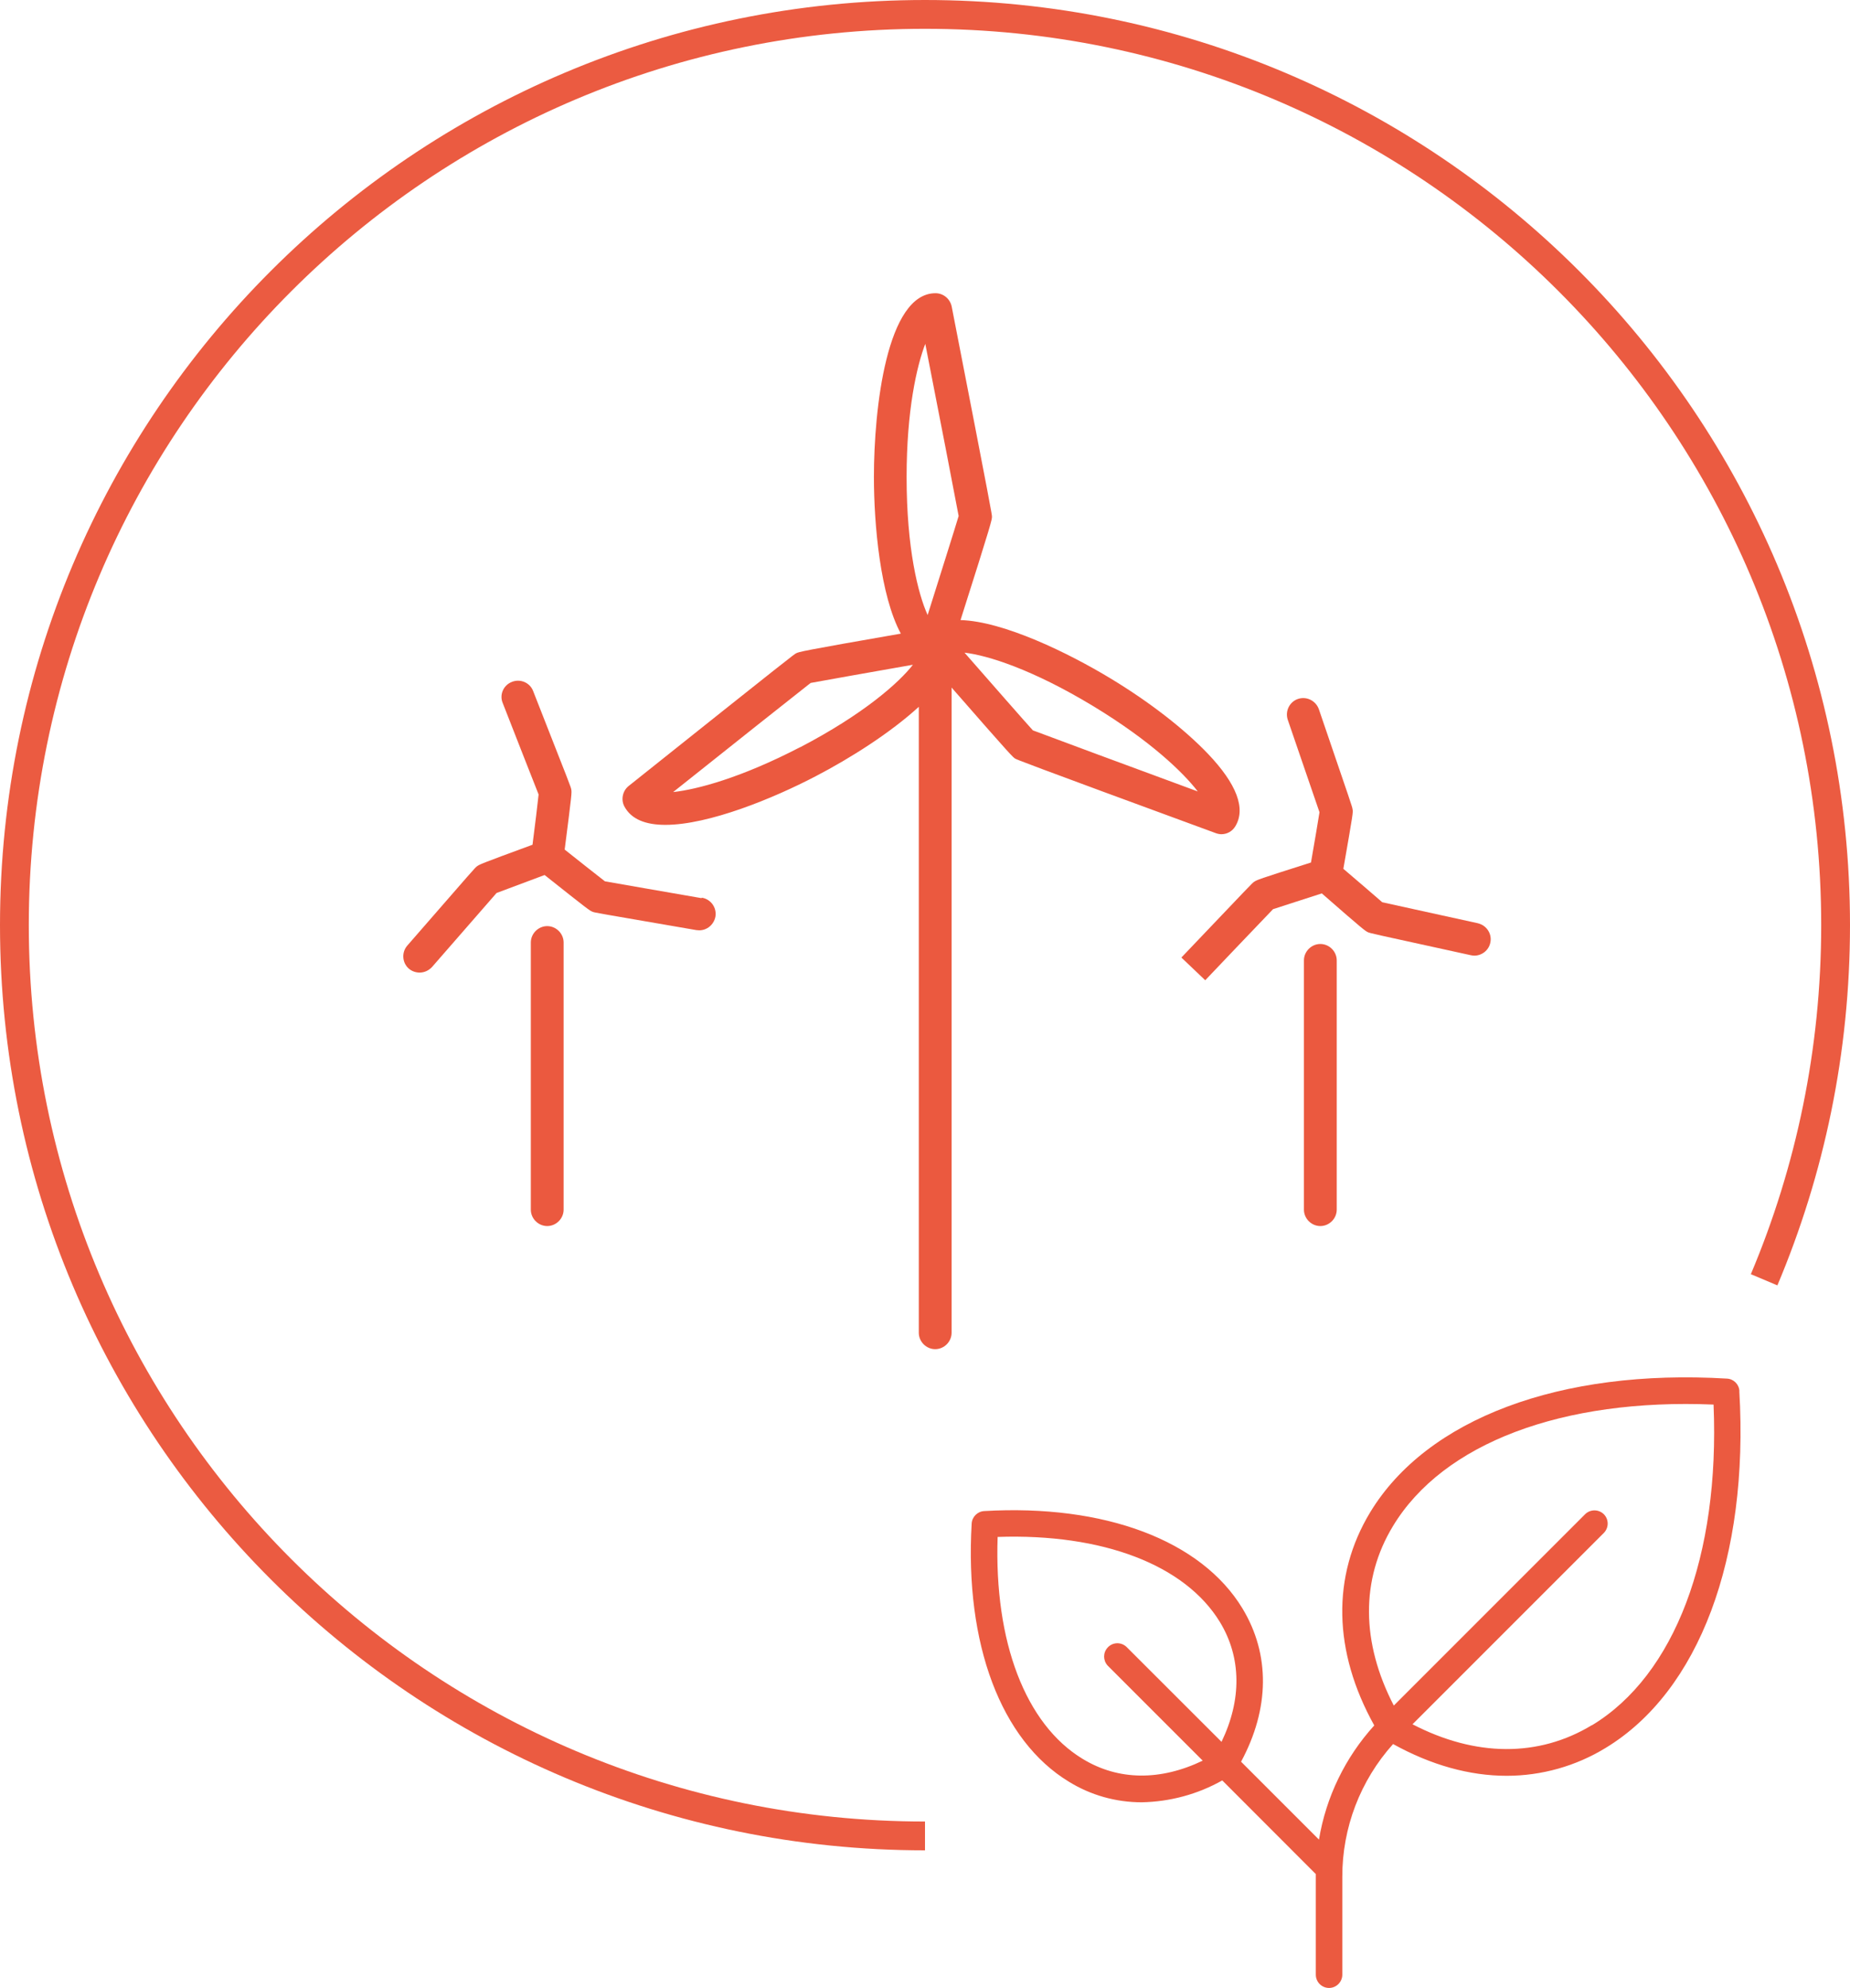 <?xml version="1.0" encoding="UTF-8"?>
<svg id="Calque_2" xmlns="http://www.w3.org/2000/svg" viewBox="0 0 176 189.09">
  <defs>
    <style>
      .cls-1 {
        fill: none;
        stroke: #eb5b41;
        stroke-miterlimit: 10;
        stroke-width: 2.74px;
      }

      .cls-2 {
        fill: #eb5a40;
      }

      .cls-3 {
        fill: #eb593f;
      }
    </style>
  </defs>
  <g id="Calque_1-2" data-name="Calque_1">
    <g>
      <g>
        <path class="cls-2" d="M165.48,132.31c-.04-.64-.55-1.15-1.19-1.18-15.86-.95-28.55,3.82-33.94,12.72-3.67,6.07-3.53,13.23.39,20.27-2.76,3.04-4.59,6.81-5.26,10.86l-7.41-7.41c2.72-5.05,2.78-10.2.13-14.58-3.92-6.47-13.11-9.93-24.58-9.26-.63.04-1.14.55-1.18,1.18-.67,11.47,2.79,20.65,9.26,24.57,2.08,1.28,4.47,1.95,6.91,1.95,2.69-.05,5.33-.76,7.67-2.08l8.9,8.91v9.57c0,.7.57,1.26,1.26,1.26s1.26-.57,1.26-1.26v-9.31c-.01-4.66,1.71-9.16,4.83-12.63,3.63,2.01,7.28,3.02,10.81,3.02,3.32,0,6.58-.92,9.41-2.65,8.89-5.39,13.65-18.08,12.72-33.94ZM103.01,167.31c-5.45-3.3-8.44-11.14-8.1-21.12,9.98-.34,17.83,2.65,21.15,8.1,2.05,3.38,2.08,7.38.15,11.39l-9.06-9.05c-.52-.47-1.32-.43-1.78.09-.44.48-.44,1.21,0,1.7l9.05,9.05c-4.02,1.93-8.01,1.9-11.39-.15ZM151.45,164.09c-5.07,3.07-11.08,3.03-17.07-.08l18.22-18.22c.48-.51.46-1.3-.04-1.78-.49-.46-1.25-.46-1.74,0l-18.22,18.22c-3.11-6-3.16-11.99-.08-17.07,4.77-7.89,16.12-12.16,30.5-11.56.6,14.38-3.69,25.73-11.56,30.5Z"/>
        <path class="cls-1" d="M88,174.63C40.14,174.63,1.37,135.86,1.37,88S40.14,1.37,88,1.37s86.63,38.8,86.63,86.63c0,11.97-2.43,23.36-6.8,33.73"/>
      </g>
      <g>
        <path class="cls-3" d="M116.19,79.35c.54,0,1.04-.27,1.33-.75,1.02-1.68.15-4.01-2.6-6.9-2.25-2.35-5.53-4.91-9.27-7.17-3.95-2.39-10.15-5.43-14.27-5.55,2.99-9.4,2.99-9.54,2.99-9.84,0-.19,0-.33-3.83-19.98-.15-.73-.79-1.27-1.54-1.27-4.64,0-5.86,10.98-5.86,17.47,0,4.53.6,11.27,2.56,14.91-9.54,1.66-9.67,1.73-9.96,1.87-.17.08-.29.15-15.93,12.62-.58.46-.75,1.29-.42,1.93.67,1.27,2.08,1.77,3.91,1.77,4.14,0,10.31-2.54,14.29-4.62,3.33-1.73,7.15-4.16,9.82-6.61v59.54c0,.85.71,1.56,1.56,1.56s1.56-.71,1.56-1.56v-61.37c5.72,6.55,5.82,6.61,6.05,6.76.19.1.29.19,19.09,7.09.17.06.35.1.54.1h-.02ZM88.02,32.67c1.31,6.68,2.87,14.72,3.18,16.41-.35,1.19-1.77,5.66-2.95,9.42-.91-2-2-6.34-2-13.12,0-6.34.96-10.56,1.79-12.71h-.02ZM76.14,71.06c-5.64,2.93-9.82,4.03-12.1,4.28,5.32-4.24,11.75-9.34,13.08-10.38,1.21-.23,5.82-1.04,9.73-1.73-1.35,1.73-4.7,4.7-10.71,7.84v-.02ZM98.29,69.5c-.83-.91-3.93-4.45-6.53-7.42,2.18.25,6.45,1.58,12.25,5.09,5.43,3.29,8.55,6.3,9.94,8.11-6.38-2.35-14.08-5.2-15.66-5.8v.02Z"/>
        <path class="cls-3" d="M66.74,85.43c-3.2-.56-7.92-1.37-9.19-1.6-.73-.56-2.77-2.18-3.83-3.02.69-5.39.69-5.43.62-5.76-.04-.19-.04-.23-3.62-9.32-.31-.81-1.23-1.19-2.02-.87-.81.31-1.21,1.23-.87,2.02,1.19,3.04,2.93,7.49,3.41,8.69-.08.81-.35,2.99-.58,4.78-5.03,1.85-5.05,1.87-5.32,2.08-.15.12-.19.15-6.59,7.51-.56.64-.5,1.64.15,2.2.29.25.67.37,1.02.37.44,0,.87-.19,1.19-.54,2.14-2.45,5.28-6.05,6.13-7.03.87-.33,3.29-1.23,4.57-1.71,4.2,3.33,4.28,3.39,4.6,3.51.17.06.21.08,9.84,1.73.08,0,.19.02.27.02.75,0,1.39-.54,1.54-1.29.15-.85-.42-1.66-1.27-1.81l-.04.02Z"/>
        <path class="cls-3" d="M140.61,87.82c-3.18-.69-7.86-1.73-9.11-2-.62-.54-2.33-2.02-3.7-3.18.94-5.37.94-5.41.87-5.68-.02-.21-.04-.25-3.2-9.5-.29-.81-1.16-1.25-1.98-.98-.81.27-1.25,1.16-.98,1.98,1.1,3.18,2.7,7.9,3.02,8.8-.12.79-.5,2.99-.81,4.78-5.09,1.62-5.12,1.64-5.43,1.85-.15.1-.17.12-6.9,7.19l2.27,2.16s5.24-5.51,6.45-6.76c.87-.29,3.35-1.08,4.64-1.5,4.05,3.54,4.14,3.58,4.41,3.7.19.08.23.1,9.77,2.18.1.02.23.04.33.04.71,0,1.37-.5,1.52-1.23.19-.83-.35-1.66-1.19-1.85l.02-.02Z"/>
        <path class="cls-3" d="M52.06,88.09c-.85,0-1.56.71-1.56,1.56v25.41c0,.85.71,1.56,1.56,1.56s1.56-.71,1.56-1.56v-25.41c0-.85-.71-1.56-1.56-1.56Z"/>
        <path class="cls-3" d="M125.61,89.79c-.85,0-1.56.71-1.56,1.56v23.71c0,.85.71,1.56,1.56,1.56s1.56-.71,1.56-1.56v-23.71c0-.85-.71-1.56-1.56-1.56Z"/>
      </g>
    </g>
  </g>
</svg>